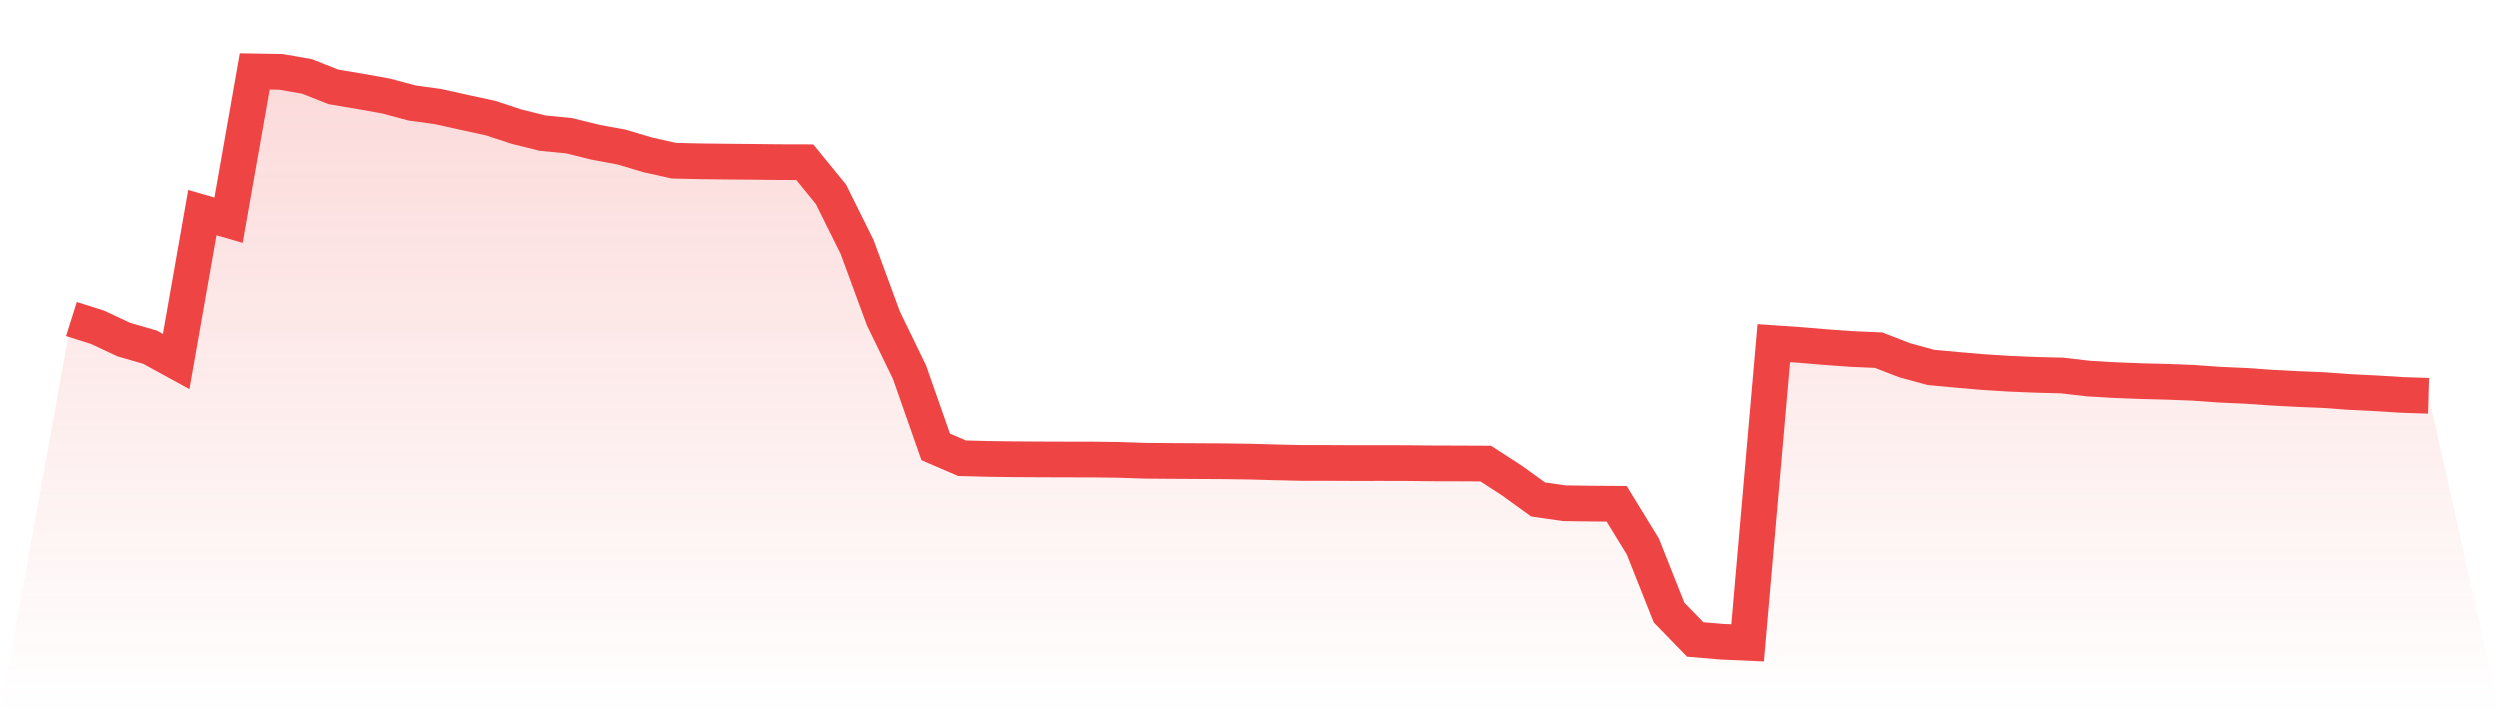 <svg viewBox="0 0 140 40" xmlns="http://www.w3.org/2000/svg">
<defs>
<linearGradient id="gradient" x1="0" x2="0" y1="0" y2="1">
<stop offset="0%" stop-color="#ef4444" stop-opacity="0.2"/>
<stop offset="100%" stop-color="#ef4444" stop-opacity="0"/>
</linearGradient>
</defs>
<path d="M4,17.866 L4,17.866 L5.467,18.329 L6.933,19.017 L8.4,19.441 L9.867,20.244 L11.333,11.908 L12.8,12.332 L14.267,4 L15.733,4.025 L17.2,4.282 L18.667,4.864 L20.133,5.111 L21.6,5.373 L23.067,5.766 L24.533,5.969 L26,6.295 L27.467,6.612 L28.933,7.094 L30.4,7.458 L31.867,7.6 L33.333,7.963 L34.8,8.234 L36.267,8.671 L37.733,9 L39.2,9.033 L40.667,9.051 L42.133,9.063 L43.6,9.08 L45.067,9.084 L46.533,10.881 L48,13.835 L49.467,17.824 L50.933,20.844 L52.4,25.026 L53.867,25.66 L55.333,25.699 L56.8,25.718 L58.267,25.727 L59.733,25.732 L61.2,25.734 L62.667,25.753 L64.133,25.802 L65.6,25.813 L67.067,25.822 L68.533,25.83 L70,25.851 L71.467,25.892 L72.933,25.925 L74.4,25.925 L75.867,25.932 L77.333,25.93 L78.8,25.934 L80.267,25.949 L81.733,25.953 L83.2,25.96 L84.667,26.909 L86.133,27.969 L87.6,28.18 L89.067,28.201 L90.533,28.211 L92,30.602 L93.467,34.302 L94.933,35.809 L96.4,35.935 L97.867,36 L99.333,19.217 L100.8,19.317 L102.267,19.441 L103.733,19.545 L105.2,19.608 L106.667,20.175 L108.133,20.575 L109.6,20.711 L111.067,20.837 L112.533,20.929 L114,20.99 L115.467,21.027 L116.933,21.197 L118.4,21.284 L119.867,21.342 L121.333,21.379 L122.8,21.435 L124.267,21.54 L125.733,21.605 L127.2,21.708 L128.667,21.785 L130.133,21.845 L131.6,21.952 L133.067,22.025 L134.533,22.116 L136,22.164 L140,40 L0,40 z" fill="url(#gradient)"/>
<path d="M4,17.866 L4,17.866 L5.467,18.329 L6.933,19.017 L8.4,19.441 L9.867,20.244 L11.333,11.908 L12.8,12.332 L14.267,4 L15.733,4.025 L17.2,4.282 L18.667,4.864 L20.133,5.111 L21.6,5.373 L23.067,5.766 L24.533,5.969 L26,6.295 L27.467,6.612 L28.933,7.094 L30.4,7.458 L31.867,7.6 L33.333,7.963 L34.8,8.234 L36.267,8.671 L37.733,9 L39.2,9.033 L40.667,9.051 L42.133,9.063 L43.6,9.08 L45.067,9.084 L46.533,10.881 L48,13.835 L49.467,17.824 L50.933,20.844 L52.4,25.026 L53.867,25.66 L55.333,25.699 L56.8,25.718 L58.267,25.727 L59.733,25.732 L61.2,25.734 L62.667,25.753 L64.133,25.802 L65.6,25.813 L67.067,25.822 L68.533,25.83 L70,25.851 L71.467,25.892 L72.933,25.925 L74.4,25.925 L75.867,25.932 L77.333,25.93 L78.8,25.934 L80.267,25.949 L81.733,25.953 L83.2,25.96 L84.667,26.909 L86.133,27.969 L87.6,28.18 L89.067,28.201 L90.533,28.211 L92,30.602 L93.467,34.302 L94.933,35.809 L96.4,35.935 L97.867,36 L99.333,19.217 L100.8,19.317 L102.267,19.441 L103.733,19.545 L105.2,19.608 L106.667,20.175 L108.133,20.575 L109.6,20.711 L111.067,20.837 L112.533,20.929 L114,20.99 L115.467,21.027 L116.933,21.197 L118.4,21.284 L119.867,21.342 L121.333,21.379 L122.8,21.435 L124.267,21.54 L125.733,21.605 L127.2,21.708 L128.667,21.785 L130.133,21.845 L131.6,21.952 L133.067,22.025 L134.533,22.116 L136,22.164" fill="none" stroke="#ef4444" stroke-width="2"/>
</svg>